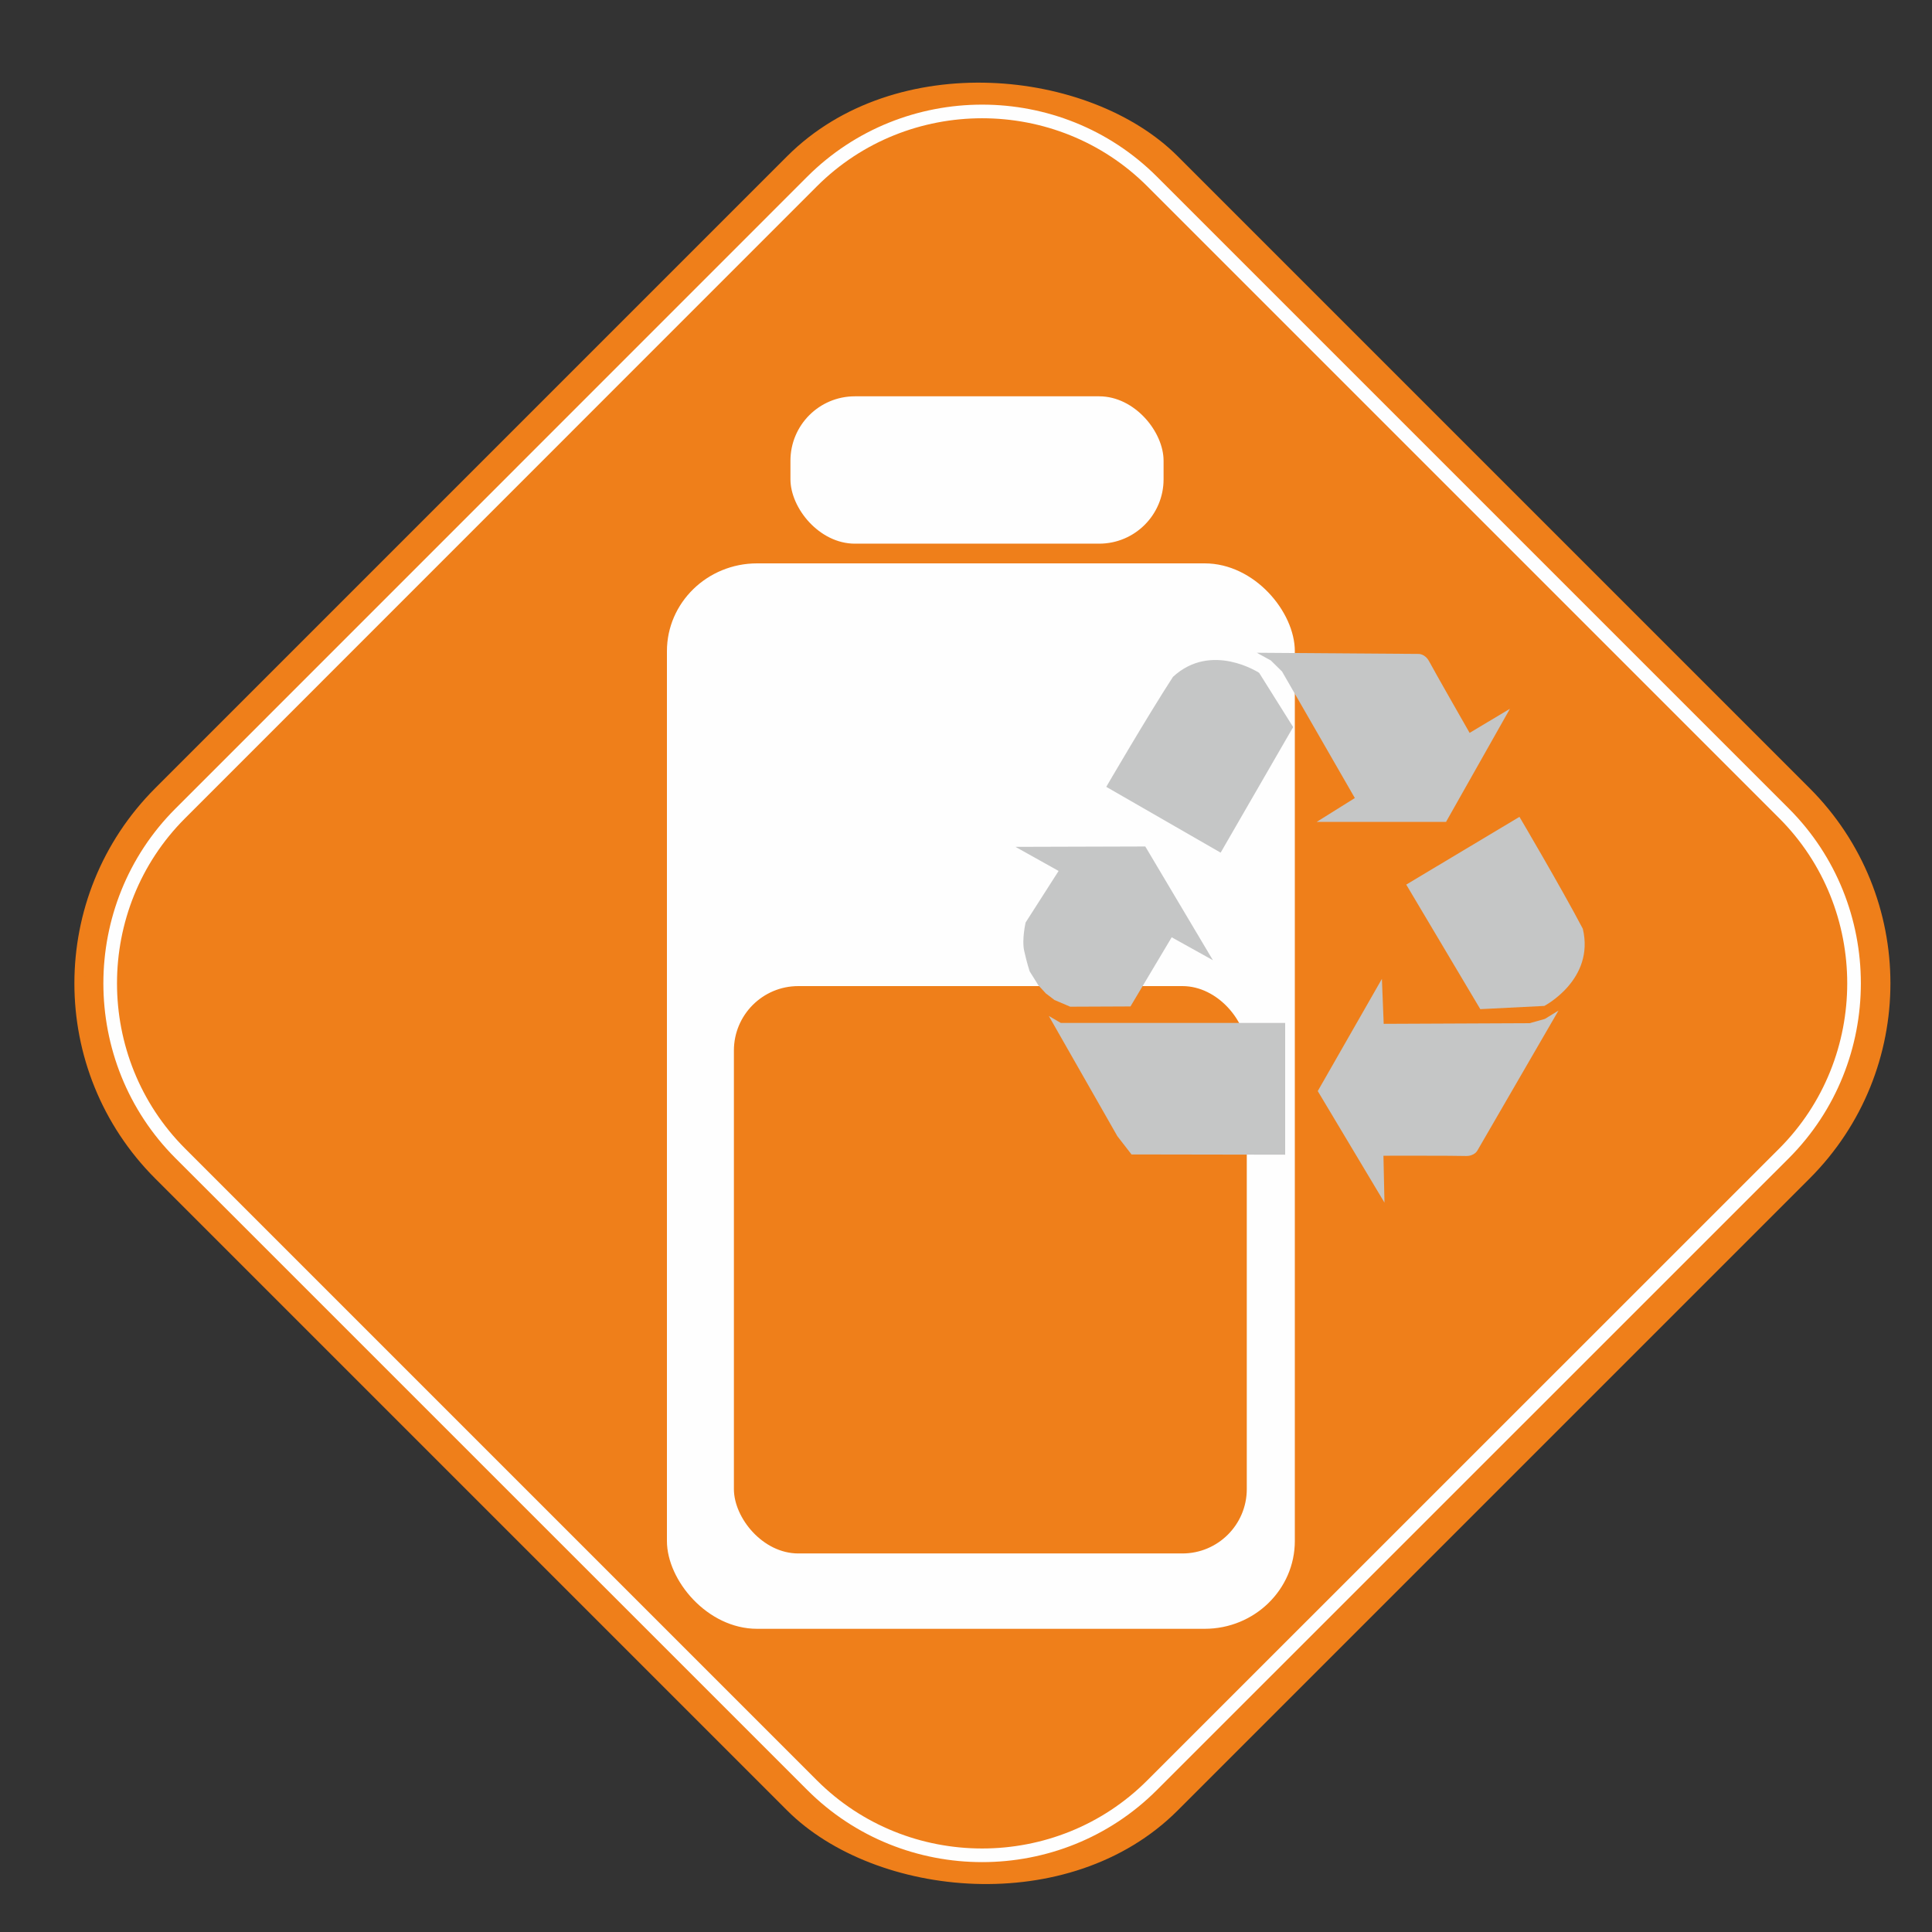 <?xml version="1.0" encoding="UTF-8"?>
<!DOCTYPE svg PUBLIC "-//W3C//DTD SVG 1.1//EN" "http://www.w3.org/Graphics/SVG/1.1/DTD/svg11.dtd">
<!-- Creator: CorelDRAW Home & Student X8 -->
<svg xmlns="http://www.w3.org/2000/svg" xml:space="preserve" width="150mm" height="150mm" version="1.1" style="shape-rendering:geometricPrecision; text-rendering:geometricPrecision; image-rendering:optimizeQuality; fill-rule:evenodd; clip-rule:evenodd"
viewBox="0 0 15000 15000"
 xmlns:xlink="http://www.w3.org/1999/xlink">
 <rect x="0" y="0" width="15000" height="15000" fill="#333333" stroke="none"/>
 <defs>
  <style type="text/css">
   <![CDATA[
    .str1 {stroke:#FEFEFE;stroke-width:105.83}
    .str0 {stroke:#EF7F1A;stroke-width:105.83}
    .fil3 {fill:none}
    .fil2 {fill:#C5C6C6}
    .fil0 {fill:#EF7F1A}
    .fil1 {fill:#FEFEFE}
   ]]>
  </style>
 </defs>
 <g id="Vrstva_x0020_1">
  <rect class="fil0 str0" transform="matrix(0.546 -0.546 0.546 0.546 -252.498 7634.7)" width="14432" height="14432" rx="2723" ry="2723"/>
  <path class="fil0 str1" d="M1400 6315c-726,725 -726,1914 0,2640l4905 4905c726,726 1915,726 2640,0l4906 -4905c725,-726 725,-1915 0,-2640l-4906 -4906c-725,-725 -1914,-725 -2640,0l-4905 4906z"/>
  <rect class="fil1" x="5178" y="4374" width="4875" height="8272" rx="700" ry="682"/>
  <rect class="fil0" x="5698" y="7656" width="3982" height="4405" rx="500" ry="500"/>
  <rect class="fil1" x="6137" y="3077" width="2897" height="1144" rx="500" ry="500"/>
  <path class="fil2" d="M8589 6109l888 511 563 -975 -264 -421c0,0 -371,-244 -669,31 -200,308 -518,854 -518,854z"/>
  <path class="fil2" d="M9758 5068l1252 9c0,0 53,-5 87,60 34,65 313,553 313,553l313 -187 -496 878 -1004 0 296 -185 -565 -982 -87 -86 -109 -60z"/>
  <path class="fil2" d="M11797 6342l-879 526 575 967 497 -25c0,0 393,-204 299,-599 -171,-325 -492,-869 -492,-869z"/>
  <path class="fil2" d="M12100 7846l-628 1084c0,0 -22,48 -95,45 -74,-3 -636,-2 -636,-2l8 364 -518 -866 498 -871 14 349 1133 -5 118 -33 106 -65z"/>
  <path class="fil2" d="M8143 7888l532 933 110 142c72,0 1193,2 1193,2l0 -1023 -1742 0 -93 -54z"/>
  <path class="fil2" d="M7884 6575l335 187 -256 400c0,0 -31,134 -11,221 19,87 42,158 42,158l68 109 58 63 67 51 122 52 468 -2 320 -537 320 178 -525 -883 -1008 3z"/>
  <line class="fil3" x1="7981" y1="7151" x2="9223" y2= "7151" />
  <line class="fil3" x1="11122" y1="7947" x2="11119" y2= "8973" />
  <line class="fil3" x1="11554" y1="7947" x2="11551" y2= "8799" />
  <line class="fil3" x1="11554" y1="6931" x2="11551" y2= "7783" />
 </g>
</svg>
